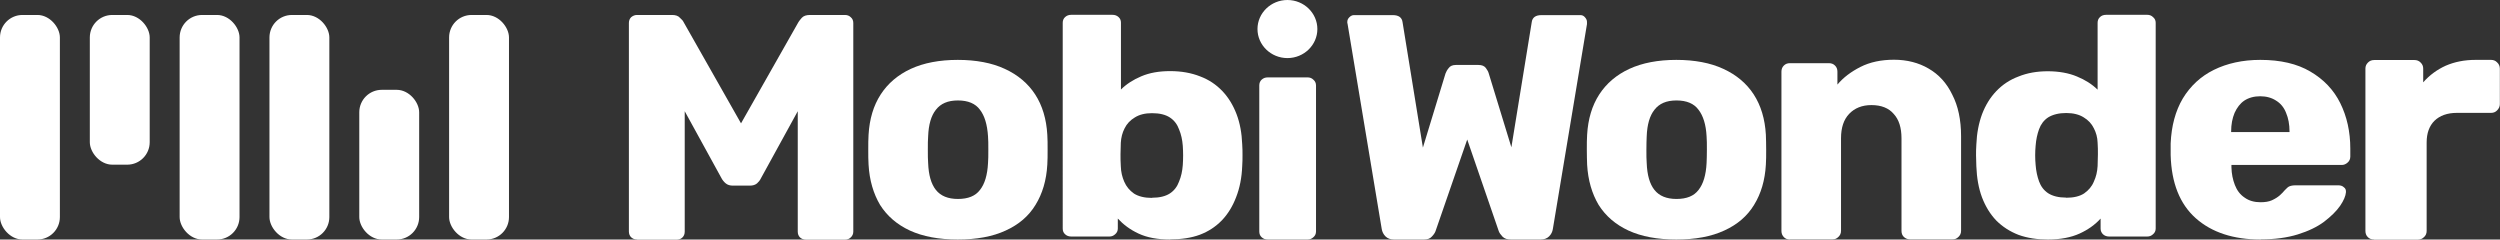 <?xml version="1.0" encoding="UTF-8"?>
<svg xmlns="http://www.w3.org/2000/svg" id="_圖層_2" data-name="圖層 2" viewBox="0 0 167 16">
  <rect x="0" y="0" width="167" height="16" fill="#333333" stroke="none"/>
  <defs>
    <style>
      .cls-1 {
        fill: #fff;
      }
    </style>
  </defs>
  <g id="_圖層_1-2" data-name="圖層 1">
    <g>
      <path class="cls-1" d="M158.59,16c-.17,0-.31-.05-.42-.16-.11-.11-.16-.25-.16-.42V4.58c0-.15.05-.28.16-.39.11-.12.25-.18.42-.18h2.7c.17,0,.31.06.42.18.11.11.16.24.16.39v.92c.42-.48.93-.85,1.5-1.11.6-.26,1.26-.39,2-.39h1.03c.16,0,.29.05.4.16.12.11.19.25.19.42v2.38c0,.15-.06.29-.19.42-.11.11-.24.16-.4.16h-2.28c-.64,0-1.14.18-1.5.53-.34.34-.52.82-.52,1.45v5.91c0,.17-.06.31-.19.42-.11.11-.25.16-.42.16h-2.91Z"></path>
      <path class="cls-1" d="M151.01,16c-1.81,0-3.26-.47-4.33-1.42-1.07-.95-1.63-2.36-1.68-4.22v-.78c.05-1.17.32-2.17.81-3,.51-.84,1.2-1.48,2.07-1.91.89-.44,1.93-.67,3.11-.67,1.35,0,2.46.26,3.34.78.89.52,1.56,1.22,2,2.11.44.89.67,1.9.67,3.04v.53c0,.16-.06.3-.18.4-.11.1-.24.16-.39.16h-7.37v.16c.01.43.09.82.23,1.18.14.36.35.64.65.84.29.21.65.31,1.06.31.31,0,.56-.04.76-.13.22-.1.39-.21.53-.33.14-.13.25-.24.32-.33.14-.15.24-.24.32-.27.09-.04.23-.07.41-.07h2.86c.15,0,.28.04.37.13.11.07.15.19.14.33-.02.25-.15.56-.39.91-.25.36-.61.71-1.08,1.07-.46.34-1.04.62-1.75.84-.71.22-1.53.33-2.46.33ZM149.05,8.82h3.89v-.04c0-.47-.08-.89-.23-1.24-.14-.36-.36-.63-.67-.82-.29-.19-.65-.29-1.06-.29s-.77.1-1.06.29c-.28.19-.49.47-.65.82-.15.36-.23.77-.23,1.24v.04Z"></path>
      <path class="cls-1" d="M136.8,16c-.72,0-1.38-.1-1.96-.31-.57-.22-1.07-.54-1.49-.96-.41-.43-.72-.94-.95-1.54-.23-.61-.35-1.31-.38-2.08-.01-.28-.02-.52-.02-.73,0-.22,0-.47.02-.73.03-.75.16-1.42.38-2.02.23-.6.54-1.11.95-1.54.41-.43.9-.76,1.49-.98.59-.24,1.24-.35,1.96-.35s1.4.12,1.94.35c.54.22,1,.51,1.38.88V1.52c0-.15.05-.28.16-.38.1-.1.24-.15.41-.15h2.75c.15,0,.28.05.38.15.12.1.18.22.18.38v13.75c0,.15-.06.28-.18.38-.11.1-.23.15-.38.15h-2.55c-.16,0-.3-.05-.41-.15-.1-.1-.16-.22-.16-.38v-.67c-.36.4-.83.74-1.4,1-.57.26-1.28.4-2.12.4ZM138.02,13.21c.51,0,.91-.1,1.2-.29.3-.21.52-.47.65-.79.15-.32.23-.67.25-1.04.01-.28.02-.54.02-.79s0-.51-.02-.77c-.01-.35-.1-.67-.25-.96-.15-.31-.38-.55-.68-.73-.3-.19-.69-.29-1.17-.29s-.89.1-1.2.29c-.29.19-.49.46-.61.79s-.2.7-.23,1.1c-.04.43-.04.86,0,1.29.03.4.11.77.23,1.1s.32.6.61.79c.3.19.7.29,1.2.29Z"></path>
      <path class="cls-1" d="M119.57,16c-.17,0-.3-.05-.41-.16-.1-.11-.16-.24-.16-.41V4.79c0-.17.05-.3.16-.41.11-.11.24-.16.41-.16h2.6c.17,0,.3.05.41.16.11.11.16.24.16.41v.86c.39-.47.91-.86,1.54-1.18.63-.32,1.38-.48,2.24-.48s1.65.2,2.31.59c.68.39,1.21.97,1.58,1.74.39.75.59,1.68.59,2.78v6.32c0,.17-.06.3-.18.41-.11.11-.23.16-.38.16h-2.85c-.15,0-.29-.05-.41-.16-.11-.11-.16-.24-.16-.41v-6.18c0-.71-.17-1.25-.52-1.63-.33-.39-.83-.59-1.49-.59-.62,0-1.12.2-1.49.59-.36.38-.54.92-.54,1.63v6.18c0,.17-.06.3-.18.41-.11.11-.23.16-.38.16h-2.83Z"></path>
      <path class="cls-1" d="M111.99,16c-1.27,0-2.34-.2-3.21-.6-.86-.4-1.52-.97-1.99-1.71-.45-.76-.71-1.65-.77-2.69-.01-.3-.02-.63-.02-1s0-.72.02-1c.06-1.05.33-1.95.81-2.69.48-.74,1.15-1.31,2.01-1.71.87-.4,1.92-.6,3.14-.6s2.28.2,3.14.6c.87.4,1.55.97,2.03,1.71.48.74.75,1.64.81,2.69.01.28.02.61.02,1s0,.7-.02,1c-.06,1.04-.32,1.93-.79,2.69-.45.74-1.11,1.31-1.99,1.71-.86.4-1.93.6-3.21.6ZM111.99,13.29c.68,0,1.17-.2,1.47-.6.32-.4.5-1,.54-1.8.01-.22.02-.52.02-.89s0-.67-.02-.89c-.04-.79-.23-1.38-.54-1.78-.3-.41-.79-.62-1.47-.62s-1.15.21-1.47.62c-.32.4-.49.99-.52,1.78-.01.22-.02.52-.02.89s0,.67.02.89c.03.8.2,1.4.52,1.8.32.4.81.6,1.47.6Z"></path>
      <path class="cls-1" d="M93.12,16c-.24,0-.43-.07-.57-.21-.14-.14-.22-.31-.25-.49l-2.28-13.69s-.02-.06-.02-.09v-.06c0-.11.04-.21.13-.3.1-.1.2-.15.31-.15h2.6c.39,0,.61.16.65.47l1.36,8.38,1.51-4.95c.04-.11.11-.24.21-.36.1-.14.26-.21.48-.21h1.51c.24,0,.4.07.5.21.1.13.16.25.19.36l1.51,4.93,1.36-8.36c.04-.31.26-.47.65-.47h2.6c.13,0,.23.05.31.15.08.09.13.19.13.3v.15l-2.28,13.69c-.03.19-.11.35-.25.49-.14.14-.33.21-.57.21h-1.99c-.24,0-.42-.06-.55-.19-.12-.13-.21-.25-.25-.36l-2.11-6.13-2.12,6.13c-.04.11-.13.24-.25.36-.11.13-.29.19-.52.19h-1.99Z"></path>
      <path class="cls-1" d="M84.69,16c-.17,0-.3-.05-.41-.15-.11-.1-.16-.23-.16-.39V5.71c0-.16.05-.29.16-.39.11-.1.24-.15.41-.15h2.66c.15,0,.28.05.38.15.12.1.18.23.18.39v9.75c0,.16-.06.29-.18.39-.11.1-.23.15-.38.15h-2.66Z"></path>
      <path class="cls-1" d="M88,1.94c0,1.07-.9,1.94-2,1.94s-2-.87-2-1.94.9-1.94,2-1.94,2,.87,2,1.94Z"></path>
      <path class="cls-1" d="M78.17,16c-.84,0-1.55-.13-2.12-.4-.56-.26-1.01-.6-1.38-1v.67c0,.15-.06.28-.18.38-.11.1-.23.15-.38.15h-2.55c-.17,0-.3-.05-.41-.15-.11-.1-.16-.22-.16-.38V1.52c0-.15.05-.28.16-.38.11-.1.24-.15.41-.15h2.75c.17,0,.3.05.41.15.11.1.16.22.16.38v4.46c.36-.36.81-.65,1.35-.88.56-.24,1.2-.35,1.94-.35s1.41.12,1.99.35c.59.22,1.08.55,1.49.98.41.43.72.94.95,1.54.23.6.35,1.27.38,2.02.02.26.02.51.02.73,0,.21,0,.45-.02.73-.03.78-.17,1.47-.41,2.08-.23.6-.54,1.11-.95,1.54-.41.42-.89.74-1.47.96-.57.21-1.23.31-1.99.31ZM76.95,13.21c.51,0,.91-.1,1.2-.29.29-.19.49-.46.61-.79.14-.33.22-.7.25-1.1.03-.43.03-.86,0-1.29-.03-.4-.11-.77-.25-1.1-.12-.33-.32-.6-.61-.79-.29-.19-.68-.29-1.2-.29-.47,0-.85.1-1.15.29-.3.18-.53.42-.68.73-.15.29-.23.61-.25.96-.01.26-.02.52-.02.77s0,.51.02.79c.01.38.09.72.23,1.04.14.32.35.58.65.79.3.19.7.29,1.2.29Z"></path>
      <path class="cls-1" d="M63.99,16c-1.27,0-2.34-.2-3.21-.6-.86-.4-1.52-.97-1.99-1.71-.45-.76-.71-1.65-.77-2.69-.02-.3-.02-.63-.02-1s0-.72.02-1c.06-1.05.33-1.95.81-2.69.48-.74,1.15-1.31,2.01-1.71.87-.4,1.92-.6,3.14-.6s2.28.2,3.14.6c.87.4,1.55.97,2.03,1.71.48.74.75,1.64.81,2.69.02.28.02.61.02,1s0,.7-.02,1c-.06,1.04-.32,1.93-.79,2.69-.45.74-1.11,1.31-1.99,1.71-.86.4-1.93.6-3.21.6ZM63.99,13.29c.68,0,1.17-.2,1.47-.6.32-.4.5-1,.54-1.8.02-.22.02-.52.02-.89s0-.67-.02-.89c-.05-.79-.23-1.38-.54-1.78-.3-.41-.79-.62-1.47-.62s-1.15.21-1.47.62c-.32.4-.49.99-.52,1.78-.02.22-.02.52-.02.89s0,.67.02.89c.03.8.2,1.4.52,1.8s.81.6,1.47.6Z"></path>
      <path class="cls-1" d="M42.55,16c-.15,0-.28-.05-.39-.15-.1-.1-.15-.23-.15-.39V1.54c0-.16.05-.29.15-.39.12-.1.25-.15.39-.15h2.35c.23,0,.41.06.52.19.13.11.21.21.24.28l3.84,6.77,3.84-6.77c.04-.07.12-.16.22-.28.12-.13.3-.19.55-.19h2.33c.16,0,.29.05.39.15.12.1.17.23.17.39v13.93c0,.16-.06.29-.17.39-.1.1-.23.15-.39.15h-2.59c-.16,0-.3-.05-.41-.15-.1-.1-.15-.23-.15-.39V7.43l-2.46,4.48c-.06.13-.15.24-.26.34-.12.1-.28.15-.48.15h-1.13c-.2,0-.36-.05-.48-.15-.12-.1-.21-.21-.28-.34l-2.46-4.48v8.04c0,.16-.05.29-.15.39-.1.1-.23.15-.39.15h-2.62Z"></path>
      <rect class="cls-1" y="1" width="4" height="15" rx="1.5" ry="1.5"></rect>
      <rect class="cls-1" x="6" y="1" width="4" height="10" rx="1.5" ry="1.5"></rect>
      <rect class="cls-1" x="24" y="6" width="4" height="10" rx="1.5" ry="1.5"></rect>
      <rect class="cls-1" x="18" y="1" width="4" height="15" rx="1.5" ry="1.5"></rect>
      <rect class="cls-1" x="12" y="1" width="4" height="15" rx="1.5" ry="1.5"></rect>
      <rect class="cls-1" x="30" y="1" width="4" height="15" rx="1.5" ry="1.5"></rect>
    </g>
  </g>
</svg>
